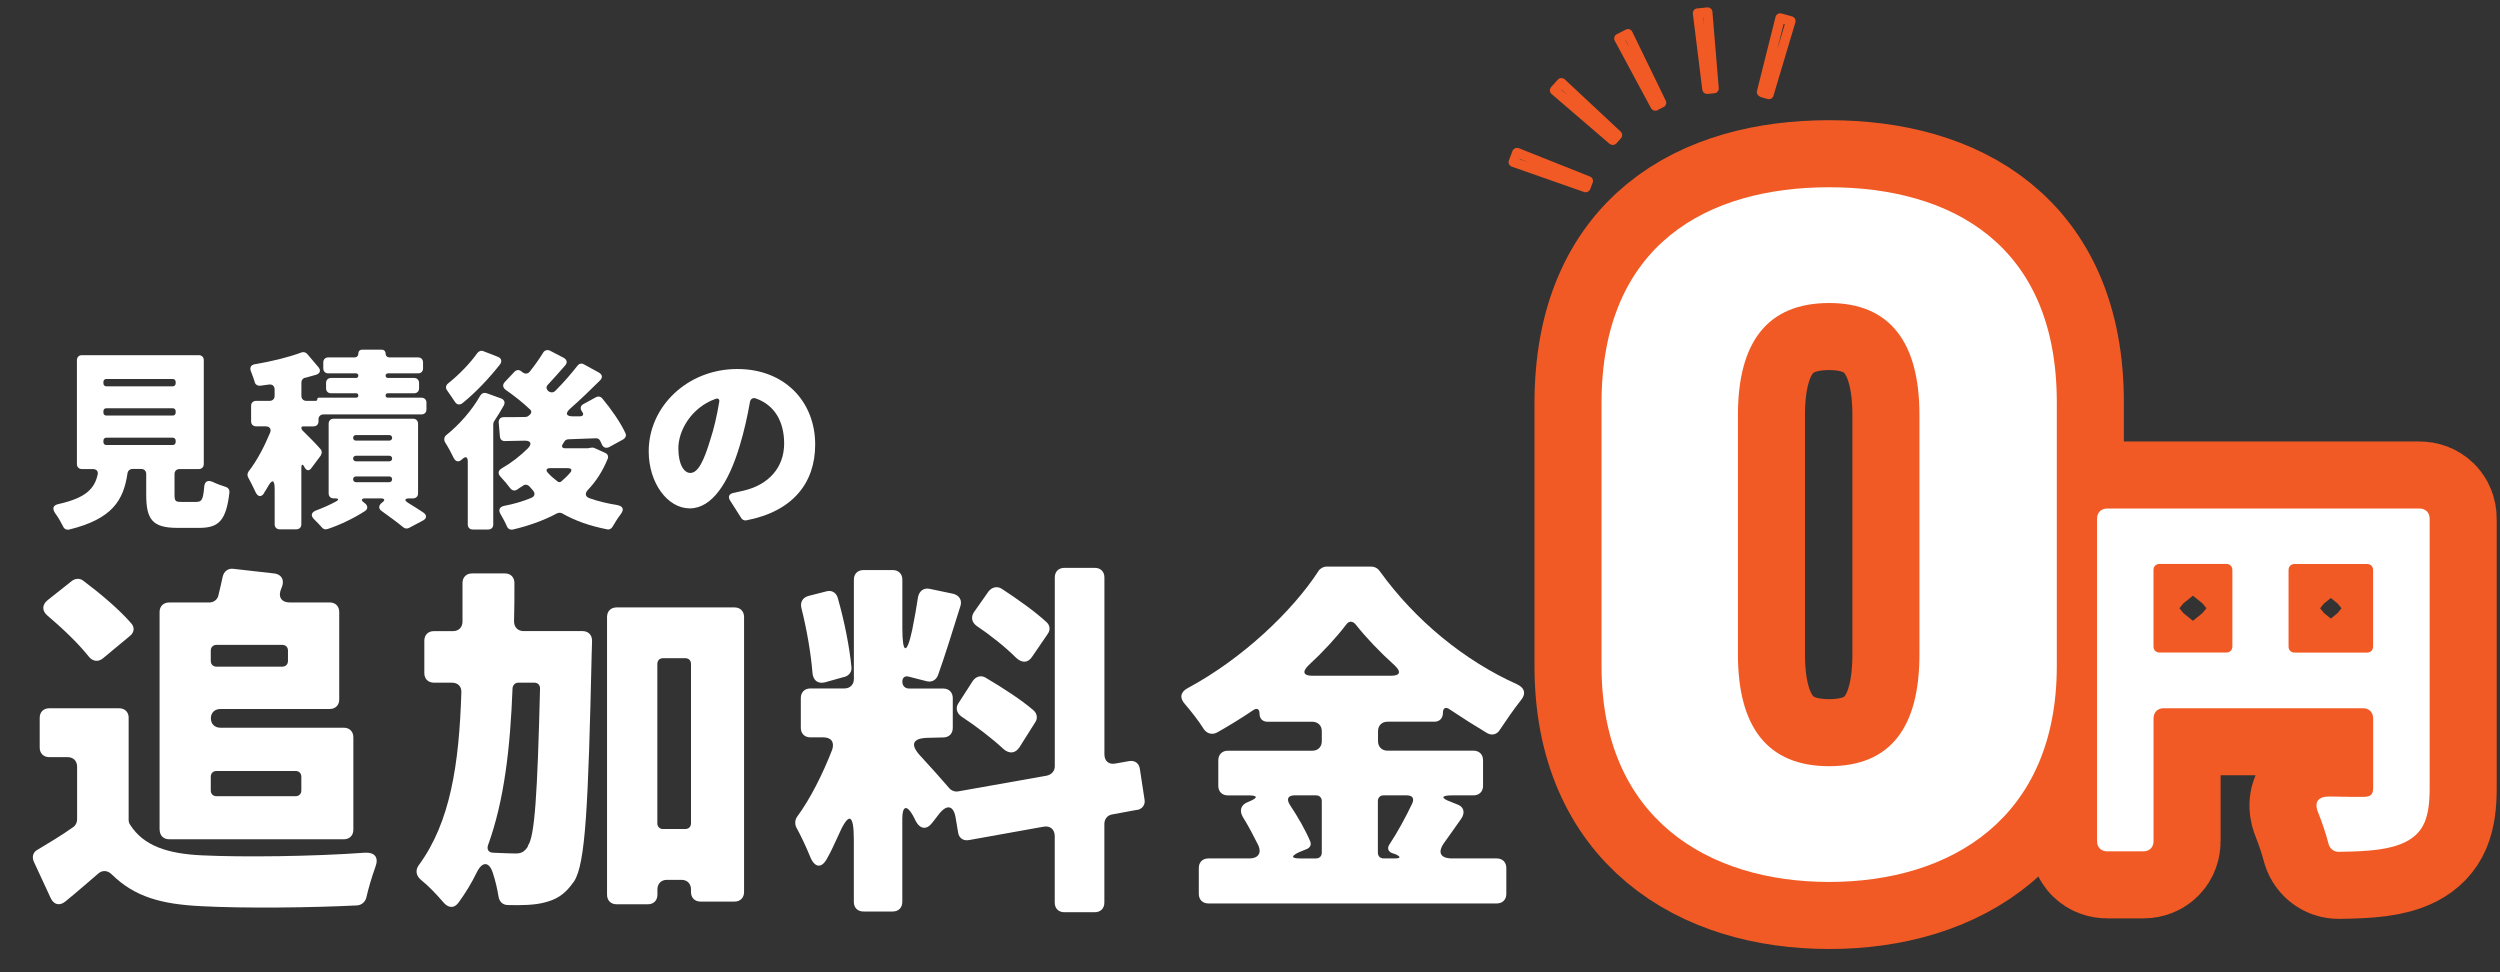 <svg xmlns="http://www.w3.org/2000/svg" xmlns:xlink="http://www.w3.org/1999/xlink" id="_&#x30EC;&#x30A4;&#x30E4;&#x30FC;_2" data-name="&#x30EC;&#x30A4;&#x30E4;&#x30FC; 2" viewBox="0 0 522 203"><rect x="0" y="0" width="522" height="203" fill="#333333" stroke="none"/><defs><style>      .cls-1 {        clip-path: url(#clippath);      }      .cls-2, .cls-3, .cls-4, .cls-5 {        fill: none;      }      .cls-2, .cls-6 {        stroke-width: 0px;      }      .cls-3 {        stroke-linecap: round;        stroke-linejoin: round;        stroke-width: 2px;      }      .cls-3, .cls-5 {        stroke: #f15a24;      }      .cls-4 {        stroke: red;      }      .cls-5 {        stroke-width: 28px;      }      .cls-6 {        fill: #fff;      }    </style><clipPath id="clippath"><rect class="cls-2" width="522" height="203"></rect></clipPath></defs><g id="_&#x7DE8;&#x96C6;&#x30E2;&#x30FC;&#x30C9;" data-name="&#x7DE8;&#x96C6;&#x30E2;&#x30FC;&#x30C9;"><g class="cls-1"><g><g><path class="cls-6" d="m26.86,149.88v21.3c0,.32.08.72.32,1.04,2.79,4.39,7.82,6.06,15.08,6.38,8.3.4,23.13.24,33.98-.56,2.07-.08,2.87,1.04,2.15,2.95-.72,2-1.44,4.39-1.91,6.46-.24.88-.96,1.52-1.91,1.6-9.57.48-23.61.64-32.55.16-8.22-.4-13.88-1.91-18.67-6.62-.88-.88-1.99-.96-2.87-.16-2.15,1.83-4.31,3.75-6.86,5.82-1.2.96-2.39.64-3.03-.72l-3.51-7.58c-.48-1.04-.16-2.07.8-2.55,2.39-1.44,4.95-2.95,7.42-4.71.48-.32.8-.96.8-1.6v-11.01c0-1.2-.8-1.99-1.99-1.99h-3.83c-1.2,0-1.99-.8-1.99-1.99v-6.22c0-1.2.8-1.99,1.99-1.99h14.6c1.2,0,1.99.8,1.99,1.99Zm.24-17.07l-5.58,4.63c-1.04.88-2.23.64-3.03-.4-2.15-2.71-5.5-5.9-8.62-8.54-1.12-.96-1.12-2.23.08-3.19l5.03-3.99c.72-.56,1.67-.64,2.39-.08,3.51,2.63,7.5,5.98,10.05,8.93.72.8.64,1.92-.32,2.63Zm6.22,40.45v-45.47c0-1.2.8-1.99,1.99-1.99h8.38c.96,0,1.76-.64,1.92-1.52.32-1.36.64-2.63.88-3.83.24-1.12,1.12-1.83,2.23-1.68l8.46.96c1.68.16,2.31,1.52,1.6,3.03-.8,1.75-.16,3.03,1.76,3.03h8.3c1.2,0,1.99.8,1.99,1.99v18.27c0,1.2-.8,1.99-1.99,1.99h-22.82c-1.2,0-1.99.8-1.99,1.92,0,1.2.8,1.99,1.99,1.99h25.77c1.2,0,1.99.8,1.99,1.99v19.31c0,1.2-.8,1.99-1.99,1.99h-36.46c-1.2,0-1.99-.8-1.99-1.99Zm25.61-38.61h-13.72c-.72,0-1.2.48-1.2,1.2v2.15c0,.72.48,1.2,1.2,1.2h13.72c.72,0,1.2-.48,1.2-1.2v-2.15c0-.72-.48-1.2-1.2-1.2Zm2.79,26.33h-16.51c-.72,0-1.2.48-1.2,1.2v2.87c0,.72.48,1.2,1.2,1.2h16.51c.72,0,1.2-.48,1.2-1.2v-2.87c0-.72-.48-1.2-1.2-1.2Z"></path><path class="cls-6" d="m109.42,131.77h12.21c1.2,0,1.99.8,1.99,1.99,0,1.04-.08,2.23-.08,2.87-.72,31.67-1.28,43.72-3.67,47.39-1.99,2.87-3.75,3.83-6.38,4.47-1.91.48-4.55.56-7.42.48-1.12,0-1.83-.72-1.99-1.83-.24-1.52-.64-3.27-1.2-4.95-.8-2.39-2.23-2.31-3.35,0-1.04,2.15-2.31,4.23-3.75,6.22-.96,1.36-2.23,1.2-3.27-.08-1.36-1.6-3.03-3.35-4.63-4.63-1.04-.88-1.2-2.07-.4-3.11,6.54-8.93,8.38-20.98,8.85-35.98.08-1.28-.72-2.07-1.99-2.07h-3.75c-1.2,0-1.99-.8-1.99-1.99v-6.78c0-1.2.8-1.99,1.99-1.99h3.99c1.2,0,1.99-.8,1.99-1.99v-8.06c0-1.2.8-2,1.99-2h6.86c1.2,0,1.99.8,1.99,2,0,2.71,0,5.42-.08,7.98,0,1.28.8,2.07,2.07,2.07Zm2.15,10.77h-3.35c-.64,0-1.12.48-1.2,1.12-.48,12.6-1.75,23.53-5.11,32.79-.32.88.08,1.6,1.12,1.6,1.92.08,3.59.16,4.63.16,1.12,0,1.83-.32,2.55-1.44v-.16c1.44-1.92,1.99-10.53,2.55-32.87,0-.72-.48-1.2-1.2-1.2Zm17.15-15.71h24.65c1.2,0,1.99.8,1.99,1.99v57.44c0,1.2-.8,1.99-1.99,1.99h-7.1c-1.2,0-1.99-.8-1.99-1.99v-.56c0-1.2-.8-1.99-1.99-1.99h-3.03c-1.2,0-1.99.8-1.99,1.99v1.12c0,1.2-.8,1.99-1.99,1.99h-6.54c-1.2,0-1.99-.8-1.99-1.99v-58c0-1.2.8-1.99,1.99-1.99Zm9.73,46.27h4.63c.72,0,1.2-.48,1.2-1.2v-33.27c0-.72-.48-1.2-1.2-1.2h-4.63c-.72,0-1.2.48-1.2,1.2v33.27c0,.72.48,1.2,1.2,1.2Z"></path><path class="cls-6" d="m237.38,169.1l-5.19.96c-.96.16-1.6.96-1.6,1.99v16.43c0,1.2-.8,1.99-1.99,1.99h-6.38c-1.2,0-1.99-.8-1.99-1.99v-13.88c0-1.44-.96-2.23-2.31-1.99l-15.56,2.79c-1.2.24-2.15-.4-2.31-1.59l-.48-2.87c-.4-2.79-1.83-3.11-3.51-.96l-1.36,1.76c-1.2,1.59-2.55,1.44-3.51-.32-.16-.32-.32-.72-.56-1.12-1.28-2.31-2.23-2.07-2.23.64v17.39c0,1.2-.8,1.99-1.99,1.99h-6.14c-1.2,0-1.99-.8-1.99-1.99v-13c0-5.66-1.12-5.82-3.35-.64-.72,1.52-1.36,3.03-2.15,4.39-1.2,2.39-2.71,2.15-3.67-.32-.88-2.15-1.91-4.31-2.87-6.06-.32-.72-.24-1.6.24-2.23,2.71-3.67,5.34-8.93,7.26-13.88.56-1.6-.16-2.63-1.83-2.63h-2.71c-1.2,0-1.99-.8-1.99-1.99v-6.22c0-1.2.8-2,1.99-2h7.1c1.2,0,1.99-.8,1.99-1.99v-20.74c0-1.2.8-1.99,1.99-1.99h6.14c1.2,0,1.99.8,1.99,1.99v10.21c0,5.42.96,5.5,2.07.24.48-2.31.88-4.71,1.2-6.78.24-1.28,1.2-1.99,2.39-1.75l4.95,1.04c1.28.32,1.91,1.36,1.52,2.55-1.6,5.11-3.27,10.53-4.71,14.52-.4.96-1.28,1.44-2.31,1.2l-3.75-.96c-.8-.24-1.36.16-1.36,1.04s.56,1.44,1.44,1.44h7.1c1.2,0,1.99.8,1.99,2v6.22c0,1.2-.8,1.99-1.99,1.99l-3.27.08c-3.19.08-3.67,1.44-1.52,3.75s4.55,5.03,6.06,6.78c.4.48,1.2.8,1.91.64l18.43-3.27c1.04-.24,1.68-.96,1.68-1.99v-39.41c0-1.2.8-1.99,1.99-1.99h6.38c1.2,0,1.99.8,1.99,1.99v36.94c0,1.44.96,2.23,2.39,1.91l2.71-.48c1.2-.24,2.15.4,2.31,1.67l.96,6.3c.24,1.12-.48,2.07-1.6,2.23Zm-61.11-27.76l-3.99,1.12c-1.52.4-2.47-.4-2.63-1.91-.32-4.07-1.2-9.17-2.31-13.56-.32-1.2.24-2.23,1.44-2.55l3.75-.96c1.12-.32,2.07.24,2.39,1.36,1.36,4.71,2.47,10.29,2.87,14.52.08.96-.56,1.76-1.52,2Zm23.85,5.5l3.03-4.71c.64-.88,1.68-1.2,2.63-.64,3.51,2.07,7.5,4.63,10.05,6.86.72.64.88,1.68.32,2.47l-3.27,5.18c-.88,1.36-2.15,1.44-3.35.4-2.39-2.23-5.74-4.79-8.77-6.78-1.04-.72-1.28-1.83-.64-2.79Zm18.67-14.52l-3.27,4.79c-.88,1.36-2.15,1.36-3.35.24-2.23-2.23-5.34-4.71-8.3-6.7-.96-.72-1.2-1.83-.48-2.87l3.03-4.31c.72-.88,1.75-1.12,2.71-.56,3.27,2.15,7.02,4.79,9.41,7.02.72.64.8,1.68.24,2.39Z"></path><path class="cls-6" d="m302.95,167.43l1.2.48c1.52.48,1.83,1.75.96,3.03-1.2,1.67-2.39,3.43-3.51,4.95-1.52,2.07-.88,3.35,1.6,3.35h9.33c1.2,0,1.99.8,1.99,1.99v5.42c0,1.2-.8,1.99-1.99,1.99h-60.23c-1.2,0-1.99-.8-1.99-1.99v-5.42c0-1.2.8-1.99,1.99-1.99h8.62c1.75,0,2.55-1.12,1.83-2.71-.96-1.92-2.07-4.07-3.27-5.98-.72-1.28-.4-2.47.96-3.03l.56-.24c1.68-.72,1.6-1.2-.24-1.2h-4.39c-1.2,0-1.99-.8-1.99-1.99v-5.34c0-1.2.8-2,1.99-2h17.63c1.2,0,1.99-.8,1.99-1.99v-2.07c0-1.2-.8-1.99-1.99-1.99h-9.33c-1.04,0-1.68-.64-1.68-1.67s-.56-1.28-1.36-.72c-2.47,1.67-4.95,3.19-7.5,4.63-1.04.56-2.15.24-2.79-.72-1.04-1.67-2.55-3.59-3.91-5.19-1.2-1.28-.96-2.55.56-3.35,11.57-6.22,21.94-16.19,27.28-24.41.32-.56,1.04-.96,1.68-.96h9.41c.64,0,1.28.32,1.68.88,7.5,10.45,17.87,18.83,28.72,23.69,1.68.8,1.91,2.07.72,3.43-1.52,1.92-2.95,4.07-4.31,6.06-.56.96-1.6,1.28-2.63.72-2.55-1.52-5.19-3.19-7.82-4.95-.88-.64-1.44-.32-1.44.72,0,1.12-.72,1.83-1.75,1.83h-9.81c-1.2,0-1.99.8-1.99,1.99v2.07c0,1.2.8,1.99,1.99,1.99h17.95c1.2,0,1.99.8,1.99,2v5.34c0,1.2-.8,1.99-1.99,1.99h-4.47c-2.31,0-2.47.56-.24,1.36Zm-28.16-1.36h-4.47c-1.36,0-1.75.72-1.04,1.91,1.75,2.63,3.35,5.42,4.31,7.74.24.64,0,1.2-.64,1.52l-1.75.72c-1.68.8-1.6,1.28.24,1.28h3.35c.72,0,1.2-.48,1.2-1.2v-10.77c0-.72-.48-1.2-1.2-1.2Zm-.72-24.97h16.35c1.91,0,2.23-.8.8-2.15-3.19-2.87-5.98-5.82-8.14-8.54-.64-.8-1.44-.8-1.99,0-2.15,2.79-4.79,5.66-7.9,8.54-1.36,1.36-1.04,2.15.88,2.15Zm19.78,24.97h-4.95c-.72,0-1.2.48-1.2,1.2v10.77c0,.72.48,1.2,1.2,1.2h2.23c1.36,0,1.44-.32.24-.88l-.72-.24c-.8-.32-1.04-1.04-.56-1.75,1.68-2.55,3.43-5.74,4.79-8.62.48-1.04,0-1.67-1.04-1.67Z"></path></g><g><path class="cls-6" d="m41.09,104.78c1,0,1.33-.46,1.54-3.04.08-1.29.79-1.58,1.87-1.08.87.42,1.83.75,2.62,1,.54.17.83.62.79,1.12-.67,5.86-2.2,7.44-6.28,7.44h-4.57c-5.24,0-6.53-1.75-6.53-6.94v-4.32c0-.62-.42-1.04-1.04-1.04h-1.83c-.54,0-.96.37-1.04.92-.83,5.61-3.16,9.52-12.18,11.73-.54.12-1.04-.12-1.25-.62-.46-.92-1.04-1.95-1.7-2.83-.62-.96-.42-1.62.71-1.87,5.78-1.29,7.53-3.24,8.19-6.15.17-.71-.25-1.16-1-1.16h-2.29c-.62,0-1.04-.42-1.04-1.04v-21.7c0-.62.42-1.04,1.04-1.04h24.41c.62,0,1.04.42,1.04,1.04v21.7c0,.62-.42,1.04-1.04,1.04h-4.03c-.62,0-1.04.42-1.04,1.04v4.28c0,1.41.21,1.54,1.5,1.54h3.16Zm-19.5-25.03v.29c0,.37.25.62.62.62h13.85c.37,0,.62-.25.62-.62v-.29c0-.37-.25-.62-.62-.62h-13.85c-.37,0-.62.25-.62.62Zm0,6.11v.29c0,.37.25.62.62.62h13.85c.37,0,.62-.25.62-.62v-.29c0-.37-.25-.62-.62-.62h-13.85c-.37,0-.62.25-.62.62Zm0,6.15v.29c0,.37.25.62.62.62h13.85c.37,0,.62-.25.62-.62v-.29c0-.37-.25-.62-.62-.62h-13.85c-.37,0-.62.25-.62.62Z"></path><path class="cls-6" d="m67,95v.08l-1.95,2.62c-.5.71-1.04.62-1.46-.12-.37-.79-.67-.71-.67.17v11.73c0,.62-.42,1.04-1.04,1.04h-3.49c-.62,0-1.04-.42-1.04-1.04v-7.36c0-2.04-.54-2.12-1.5-.37-.21.37-.42.75-.67,1.08v.08c-.62,1-1.37.87-1.87-.25-.46-1-1-2.08-1.5-2.99-.21-.37-.17-.83.08-1.21,1.7-2.16,3.28-5.16,4.49-8.07.33-.79-.04-1.37-.96-1.37h-1.95c-.62,0-1.04-.42-1.04-1.04v-3.24c0-.62.42-1.04,1.04-1.04h2.83c.62,0,1.04-.42,1.04-1.04v-1.33c0-.71-.46-1.12-1.16-1.04l-1.87.25c-.58.04-1.04-.29-1.16-.83v-.08c-.21-.62-.46-1.37-.75-2.08-.33-.79,0-1.37.83-1.5,3.45-.58,7.07-1.46,9.69-2.45.42-.17.92-.04,1.21.29l2.33,2.74c.58.67.42,1.33-.46,1.62l-2.2.62h-.08c-.46.08-.79.5-.79,1v2.79c0,.62.42,1.04,1.04,1.04h1.95c.21,0,.33-.12.33-.33s.12-.33.33-.33h7.78c.29,0,.46-.17.46-.46s-.17-.46-.46-.46h-5.24c-.62,0-1.04-.42-1.04-1.04v-1.12c0-.62.42-1.04,1.04-1.04h5.24c.25,0,.46-.21.46-.5,0-.25-.21-.46-.46-.46h-5.82c-.62,0-1.04-.42-1.04-1.04v-1.25c0-.62.42-1.04,1.04-1.04h5.49c.46,0,.79-.33.79-.83,0-.46.33-.79.83-.79h4.07c.46,0,.79.33.79.79,0,.5.33.83.83.83h5.95c.62,0,1.04.42,1.04,1.04v1.25c0,.62-.42,1.04-1.04,1.04h-6.28c-.29,0-.5.21-.5.46,0,.29.21.5.5.5h5.45c.62,0,1.04.42,1.04,1.04v1.12c0,.62-.42,1.04-1.04,1.04h-5.49c-.29,0-.46.17-.46.46s.17.46.46.46h7.03c.62,0,1.04.42,1.04,1.04v1.41c0,.62-.42,1.04-1.04,1.04h-20.46c-.62,0-1.04.42-1.04,1.04v.42c0,.62-.42,1.04-1.04,1.04h-2.2c-.21,0-.33.12-.33.33s.08.37.21.5l.08.08c1.08,1.04,2.79,2.79,3.7,3.83.33.37.33.87.08,1.25Zm19.25,9.06h-.71c-1.08,0-1.21.38-.29.96,1.08.67,2.16,1.33,3.08,1.95.87.58.83,1.29-.08,1.75l-2.83,1.5c-.37.21-.83.17-1.16-.08-1.16-.96-2.91-2.25-4.53-3.41-.75-.5-.71-1.21,0-1.75.75-.54.67-.92-.29-.92h-3.12c-.96,0-1,.42-.21.96.71.5.79,1.25.08,1.7-2.25,1.46-5.16,2.87-7.78,3.74h-.08c-.37.17-.79.04-1.08-.29-.46-.54-1.04-1.12-1.62-1.7-.83-.79-.67-1.5.42-1.91,1.37-.5,2.83-1.16,4.07-1.83.71-.38.62-.67-.17-.67h-.29c-.62,0-1.04-.42-1.04-1.04v-14.55c0-.62.42-1.04,1.04-1.04h16.59c.62,0,1.04.42,1.04,1.04v14.55c0,.62-.42,1.04-1.04,1.04Zm-12.52-12.64c0,.33.25.58.58.58h6.99c.33,0,.58-.25.58-.58s-.25-.58-.58-.58h-6.99c-.33,0-.58.25-.58.58Zm0,4.32c0,.33.25.58.58.58h6.99c.33,0,.58-.25.58-.58s-.25-.58-.58-.58h-6.99c-.33,0-.58.25-.58.58Zm0,4.32c0,.37.25.62.62.62h6.94c.33,0,.58-.25.58-.62,0-.33-.25-.58-.58-.58h-6.94c-.37,0-.62.25-.62.58Z"></path><path class="cls-6" d="m101.63,82.11l2.99,1.08c.67.25.91.83.58,1.46-.62,1.12-1.29,2.2-2.04,3.33-.08.12-.17.37-.17.58v20.96c0,.62-.42,1.04-1.04,1.04h-3.24c-.62,0-1.04-.42-1.04-1.04v-13.18c0-.96-.46-1.12-1.12-.5l-.21.17c-.58.54-1.21.37-1.58-.33-.5-1.04-1.21-2.37-1.83-3.33-.29-.54-.21-1.12.25-1.5,2.7-2.16,5.36-5.16,7.11-8.27.29-.46.79-.67,1.33-.46Zm-.67-8.77l2.99,1.16c.75.29.92.92.46,1.58-2.29,2.91-5.16,5.95-7.86,8.11-.54.42-1.16.33-1.54-.25-.5-.75-1.08-1.62-1.62-2.37-.42-.54-.33-1.12.21-1.54,2.25-1.79,4.62-4.24,6.07-6.32.33-.42.83-.58,1.29-.37Zm23.08,20.17l2.29,1.04c.54.21.79.75.54,1.29-1.04,2.54-2.41,4.66-4.12,6.45-.67.75-.58,1.41.37,1.75,1.75.62,3.66,1.08,5.74,1.41,1.25.25,1.5.91.75,1.91-.67.87-1.25,1.83-1.71,2.62-.25.42-.67.67-1.16.54-3.58-.71-6.69-1.79-9.36-3.33-.33-.17-.75-.17-1.08,0-2.74,1.46-5.82,2.58-9.19,3.37-.54.12-1.04-.12-1.25-.62-.33-.79-.83-1.71-1.29-2.5-.58-.91-.33-1.62.75-1.83,1.95-.37,3.83-.92,5.53-1.62.87-.33.96-1,.37-1.66l-.62-.71c-.42-.46-.96-.54-1.41-.21l-.08.08c-.42.21-.75.5-1.16.75-.5.33-1.04.17-1.41-.29-.54-.75-1.29-1.62-2-2.37-.67-.71-.54-1.37.29-1.83,1.95-1.12,3.83-2.58,5.41-4.16.91-.96.58-1.62-.75-1.58l-4.03.08c-.62.04-1.04-.33-1.08-.96l-.25-2.91c-.04-.67.37-1.12,1.04-1.12,1.37,0,2.91,0,4.53-.04.21,0,.5-.08.67-.25l.29-.25c.33-.29.37-.71.04-1.04-1.46-1.41-3.37-2.91-5.11-4.12-.62-.46-.71-1.08-.21-1.62l2.04-2.16c.33-.37.83-.46,1.25-.21l.58.42c.46.29,1.04.21,1.37-.25,1-1.25,2-2.66,2.79-3.95.29-.5.87-.67,1.41-.42l2.87,1.5c.71.37.83,1.04.29,1.62-1.21,1.37-2.45,2.79-3.58,3.99-.42.42-.37.92.08,1.33.46.37,1.04.37,1.46-.04,1.75-1.75,3.33-3.58,4.66-5.28.33-.42.87-.54,1.33-.25l3.12,1.71c.71.42.83,1.04.25,1.62-1.95,1.95-4.07,3.99-6.24,5.9-1.12,1-.87,1.66.67,1.62h1.29c.75,0,.96-.42.5-1-.46-.62-.33-1.25.33-1.58l2.58-1.41c.46-.25.96-.17,1.29.21,1.87,2.25,3.83,5.03,4.86,7.28.25.5.04,1-.42,1.29l-2.95,1.62c-.67.33-1.25.12-1.54-.54l-.37-.79c-.17-.33-.54-.54-.91-.5l-5.7.21c-.37,0-.71.21-.87.5l-.29.46c-.37.54-.17.92.5.92h4.7l.21-.04.46-.08c.21-.04.46-.04.67.04Zm-5.49,4.24h-3.7c-.75,0-.96.42-.46.96.58.67,1.29,1.25,2.04,1.83.21.17.54.17.75,0,.67-.58,1.29-1.16,1.83-1.79.54-.58.33-1-.46-1Z"></path><path class="cls-6" d="m154.79,108.19l-2.33-3.66c-.54-.83-.21-1.46.75-1.62.83-.17,1.5-.33,2.2-.5,4.99-1.21,8.32-4.7,8.32-9.81,0-4.66-2.08-8.07-5.9-9.4-.62-.25-1.16.12-1.25.79-.5,2.83-1.16,5.9-2.12,9.06-2.33,7.82-5.82,13.1-10.44,13.1s-8.57-5.28-8.57-11.93c0-9.27,8.02-17.17,18.5-17.17,9.94,0,16.26,6.86,16.26,15.76,0,8.02-4.66,13.97-14.39,15.84-.37.08-.83-.12-1.04-.46Zm-4.62-24.24c.12-.58-.21-.87-.75-.67-5.2,1.87-7.78,6.74-7.78,10.31,0,3.37,1.16,5.16,2.5,5.16,1.58,0,2.79-2.37,4.16-6.9.79-2.37,1.41-5.16,1.87-7.9Z"></path></g><g><g><path class="cls-4" d="m429.46,139.08c0,31.76-22.13,45.07-47.53,45.07s-47.53-13.32-47.53-45.07v-54.91c0-33.19,22.13-45.07,47.53-45.07s47.53,11.88,47.53,44.87v55.11Zm-47.53-75.81c-12.91,0-19.05,8.2-19.05,23.36v49.99c0,15.16,6.15,23.36,19.05,23.36s18.85-8.2,18.85-23.36v-49.99c0-15.16-6.15-23.36-18.85-23.36Z"></path><path class="cls-4" d="m507.31,108.32v56.3c0,6.03-1.19,9.17-4.92,11.12-3.31,1.7-7.81,2.04-14.1,2.12-1.02,0-1.87-.68-2.12-1.78-.51-1.95-1.27-4.25-2.12-6.37-.93-2.21-.08-3.4,2.29-3.4,3.06.08,5.94.08,7.05.08,1.53,0,2.12-.42,2.12-1.87v-14.52c0-1.27-.85-2.12-2.12-2.12h-41.61c-1.27,0-2.12.85-2.12,2.12v25.64c0,1.27-.85,2.12-2.12,2.12h-7.56c-1.27,0-2.12-.85-2.12-2.12v-67.34c0-1.27.85-2.12,2.12-2.12h65.21c1.27,0,2.12.85,2.12,2.12Zm-57.66,10.7v15.96c0,.76.51,1.27,1.27,1.27h13.93c.76,0,1.27-.51,1.27-1.27v-15.96c0-.76-.51-1.27-1.27-1.27h-13.93c-.76,0-1.27.51-1.27,1.27Zm29.47,17.24h15.11c.76,0,1.27-.51,1.27-1.27v-15.96c0-.76-.51-1.27-1.27-1.27h-15.11c-.76,0-1.27.51-1.27,1.27v15.96c0,.76.51,1.27,1.27,1.27Z"></path></g><g><path class="cls-5" d="m429.46,139.08c0,31.76-22.13,45.07-47.53,45.07s-47.53-13.32-47.53-45.07v-54.91c0-33.19,22.13-45.07,47.53-45.07s47.53,11.88,47.53,44.87v55.11Zm-47.53-75.81c-12.91,0-19.05,8.2-19.05,23.36v49.99c0,15.16,6.15,23.36,19.05,23.36s18.85-8.2,18.85-23.36v-49.99c0-15.16-6.15-23.36-18.85-23.36Z"></path><path class="cls-5" d="m507.31,108.32v56.3c0,6.03-1.19,9.17-4.92,11.12-3.31,1.7-7.81,2.04-14.1,2.12-1.02,0-1.87-.68-2.12-1.78-.51-1.95-1.27-4.25-2.12-6.37-.93-2.21-.08-3.4,2.29-3.4,3.06.08,5.94.08,7.05.08,1.53,0,2.12-.42,2.12-1.87v-14.52c0-1.27-.85-2.12-2.12-2.12h-41.61c-1.27,0-2.12.85-2.12,2.12v25.64c0,1.27-.85,2.12-2.12,2.12h-7.56c-1.27,0-2.12-.85-2.12-2.12v-67.34c0-1.27.85-2.12,2.12-2.12h65.21c1.27,0,2.12.85,2.12,2.12Zm-57.66,10.7v15.96c0,.76.51,1.27,1.27,1.27h13.93c.76,0,1.27-.51,1.27-1.27v-15.96c0-.76-.51-1.27-1.27-1.27h-13.93c-.76,0-1.27.51-1.27,1.27Zm29.47,17.24h15.11c.76,0,1.27-.51,1.27-1.27v-15.96c0-.76-.51-1.27-1.27-1.27h-15.11c-.76,0-1.27.51-1.27,1.27v15.96c0,.76.51,1.27,1.27,1.27Z"></path></g><g><path class="cls-6" d="m429.46,139.08c0,31.76-22.13,45.07-47.53,45.07s-47.53-13.32-47.53-45.07v-54.91c0-33.19,22.13-45.07,47.53-45.07s47.53,11.88,47.53,44.87v55.11Zm-47.53-75.81c-12.91,0-19.05,8.2-19.05,23.36v49.99c0,15.16,6.15,23.36,19.05,23.36s18.85-8.2,18.85-23.36v-49.99c0-15.16-6.15-23.36-18.85-23.36Z"></path><path class="cls-6" d="m507.31,108.32v56.3c0,6.03-1.19,9.17-4.92,11.12-3.31,1.7-7.81,2.04-14.1,2.12-1.02,0-1.87-.68-2.12-1.78-.51-1.95-1.27-4.25-2.12-6.37-.93-2.21-.08-3.4,2.29-3.4,3.06.08,5.94.08,7.05.08,1.53,0,2.12-.42,2.12-1.87v-14.52c0-1.27-.85-2.12-2.12-2.12h-41.61c-1.27,0-2.12.85-2.12,2.12v25.64c0,1.27-.85,2.12-2.12,2.12h-7.56c-1.27,0-2.12-.85-2.12-2.12v-67.34c0-1.27.85-2.12,2.12-2.12h65.21c1.27,0,2.12.85,2.12,2.12Zm-57.66,10.7v15.96c0,.76.51,1.27,1.27,1.27h13.93c.76,0,1.27-.51,1.27-1.27v-15.96c0-.76-.51-1.27-1.27-1.27h-13.93c-.76,0-1.27.51-1.27,1.27Zm29.47,17.24h15.11c.76,0,1.27-.51,1.27-1.27v-15.96c0-.76-.51-1.27-1.27-1.27h-15.11c-.76,0-1.27.51-1.27,1.27v15.96c0,.76.51,1.27,1.27,1.27Z"></path></g></g><g><path class="cls-3" d="m356.45,18.61h.1c.41-.05.83-.09,1.25-.13h.08s-1.32-15.86-1.32-15.86v-.08s-.08.01-.08.01c-.64.05-1.29.12-1.93.2h-.09s1.96,15.79,1.96,15.79l.02.07Z"></path><path class="cls-3" d="m336.76,29.26l.05-.05c.35-.39.6-.67.85-.95l.05-.05-11.62-10.86-.07-.05-.05.05c-.48.51-.89.98-1.27,1.41l-.08.11,12.06,10.36.07.03Z"></path><path class="cls-3" d="m345.59,22.04l.05.08.06-.05c.34-.18.7-.36,1.14-.58l.07-.03-6.99-14.39-.08.05c-.53.26-1.09.55-1.71.87l-.09.04,7.54,14.02Z"></path><path class="cls-3" d="m331.18,38.99h-.02c.13-.38.27-.76.42-1.13l.04-.07-14.79-5.89-.08-.02-.04.07c-.24.63-.46,1.22-.68,1.81l-.04.09,15.02,5.27.06.02v-.02s.02.02.02.02l.07-.15Z"></path><path class="cls-3" d="m368.03,19.34c.4.1.82.22,1.23.35l.08.02,4.57-15.32-.08-.02c-.66-.2-1.26-.37-1.85-.52l-.28-.07-3.87,15.43.2.13Z"></path></g></g></g></g></svg>